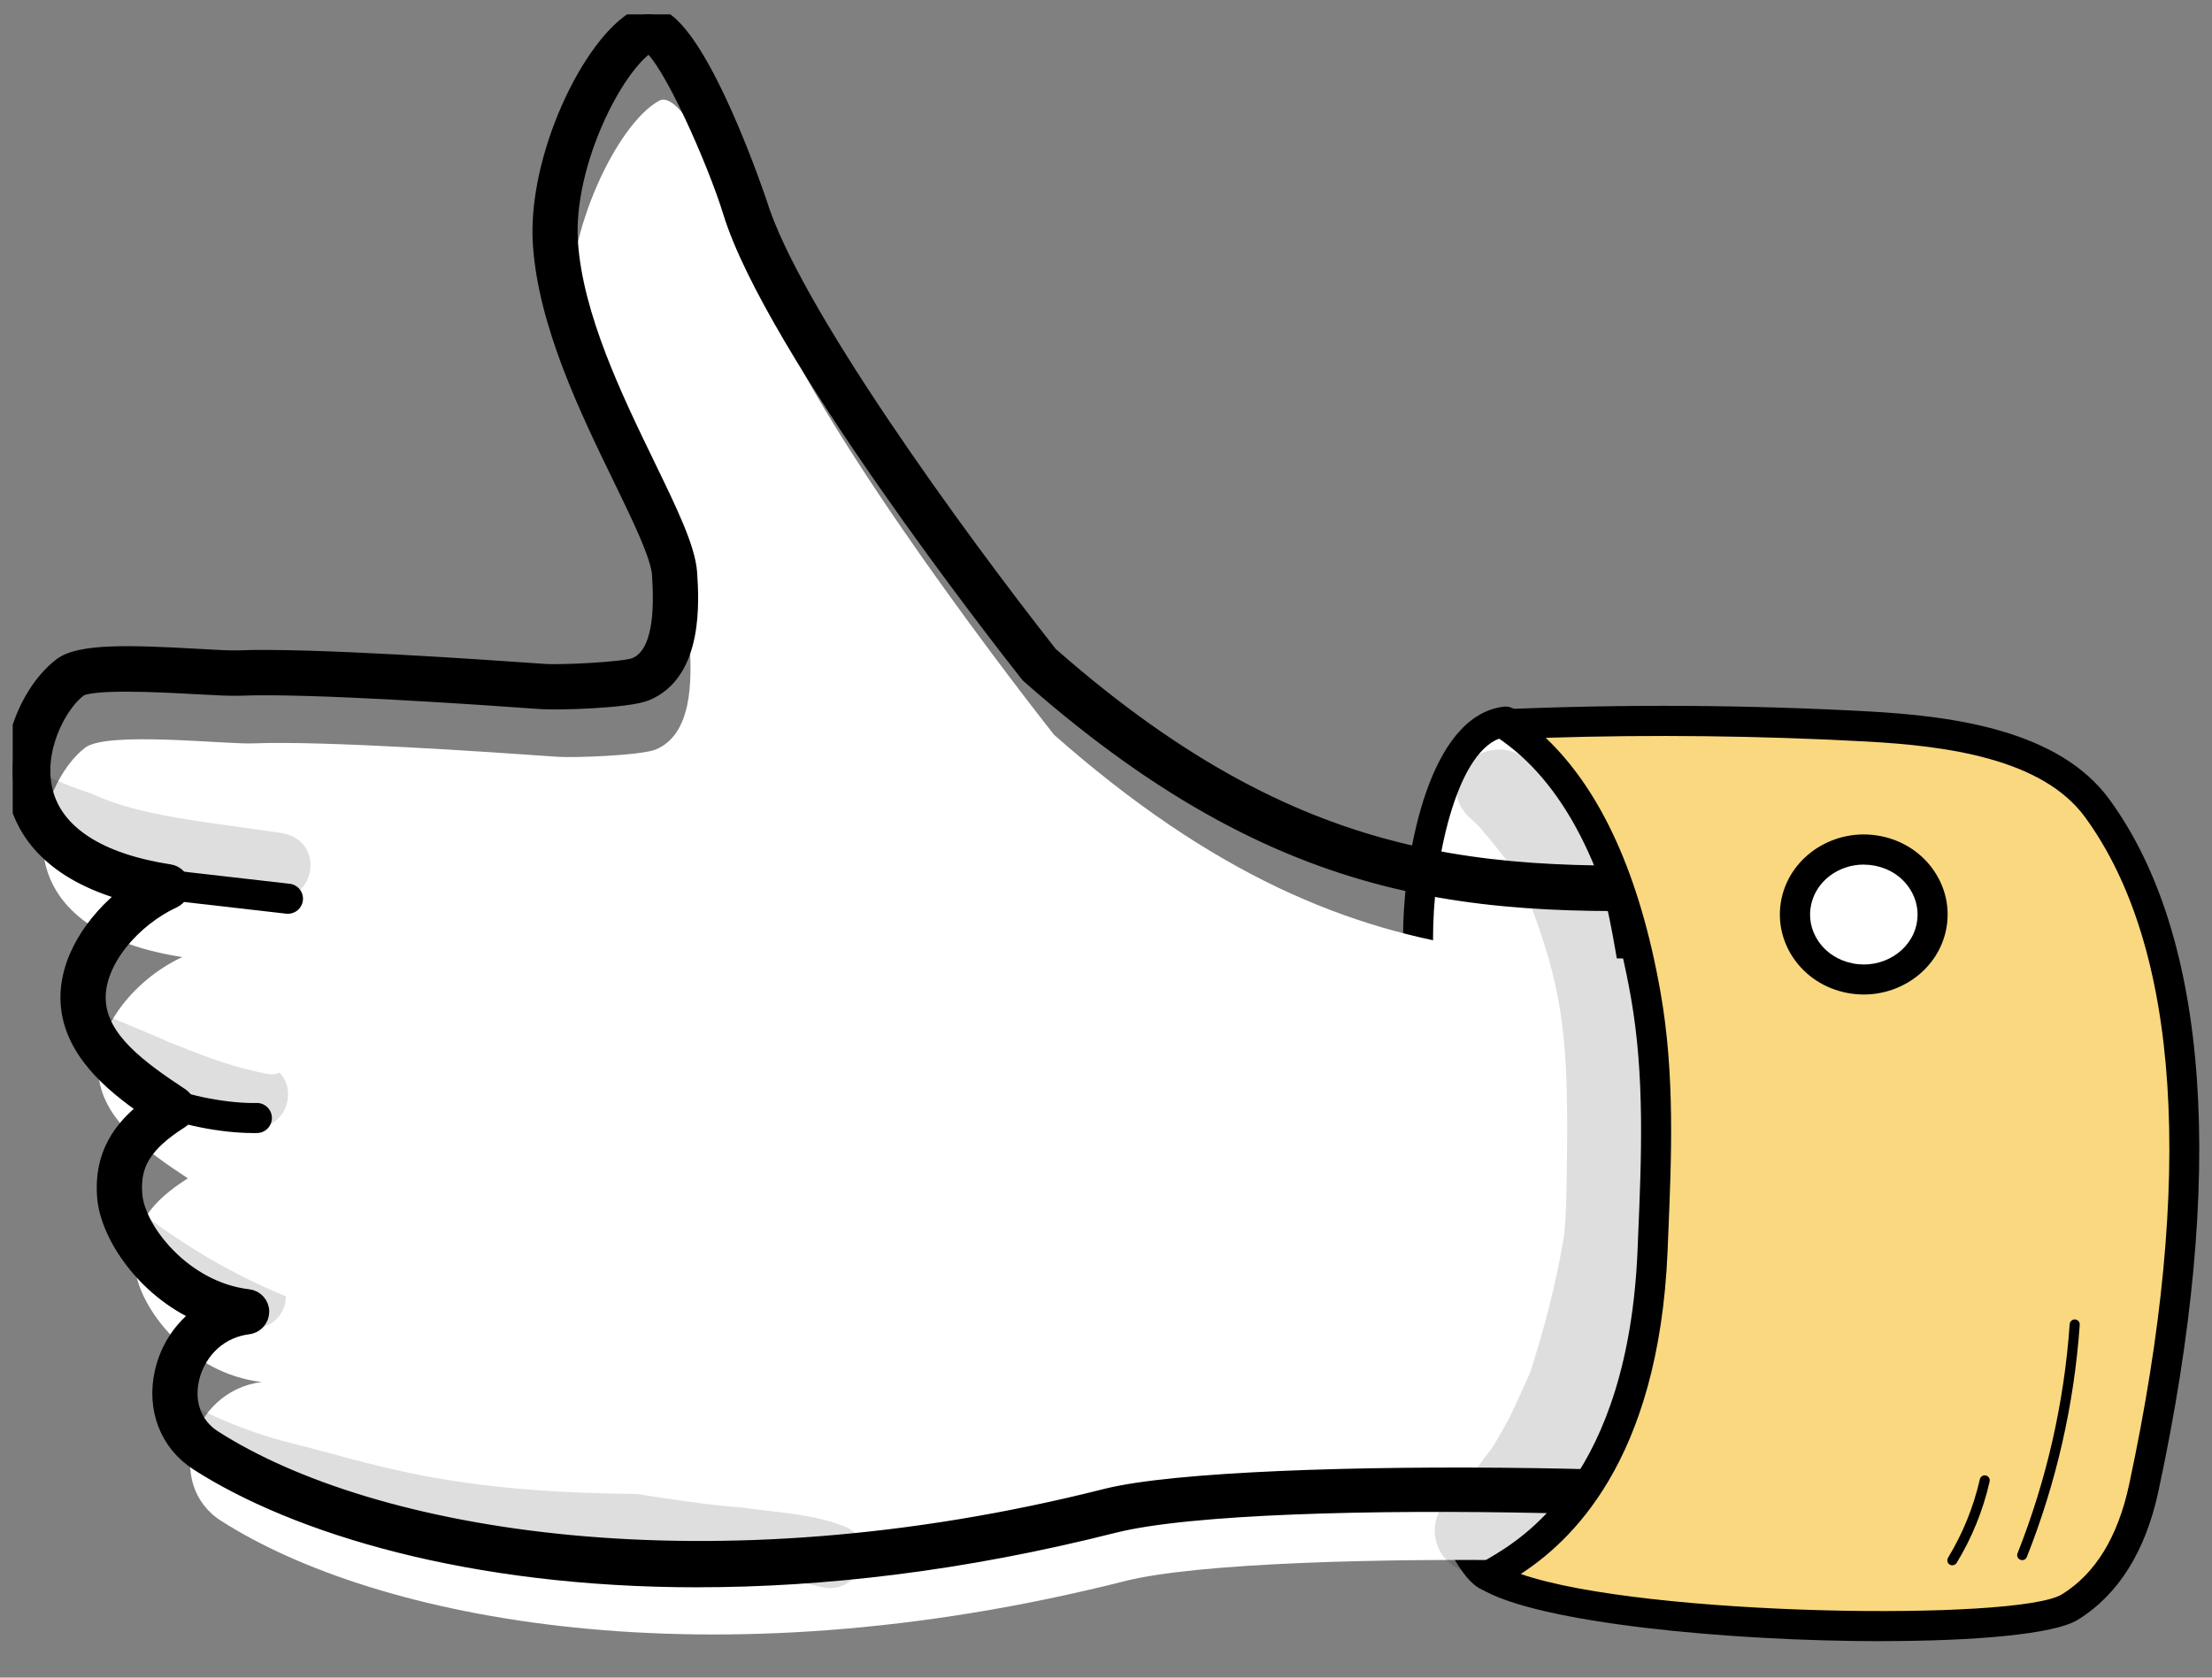 <svg width="87" height="66" viewBox="0 0 87 66" fill="none" xmlns="http://www.w3.org/2000/svg">
<rect x="0" y="0" width="87" height="66" fill="#808080" stroke="none"/>
<g clip-path="url(#clip0_13398_3579)">
<path d="M59.214 28.39C61.134 29.216 61.95 30.774 62.774 32.503C63.595 34.231 63.922 36.09 64.233 37.931C65.251 43.955 66.142 50.252 63.891 55.92C62.62 59.118 58.927 62.099 58.553 62.005C57.865 61.832 56.615 59.029 56.052 56.506C55.213 52.738 56.337 48.884 56.235 45.066C56.157 42.172 55.702 39.275 55.783 36.386C55.864 33.494 56.811 28.677 59.217 28.395L59.214 28.39Z" fill="white"/>
<path d="M58.508 62.588C58.471 62.588 58.438 62.585 58.409 62.578C57.133 62.256 55.859 58.36 55.477 56.632C54.941 54.223 55.176 51.786 55.404 49.428C55.542 47.995 55.684 46.515 55.644 45.08C55.613 43.9 55.516 42.695 55.419 41.529C55.283 39.84 55.142 38.096 55.192 36.365C55.27 33.554 56.199 28.149 59.149 27.801C59.251 27.788 59.358 27.804 59.452 27.846C61.673 28.803 62.58 30.712 63.31 32.246C64.186 34.09 64.521 36.077 64.816 37.829C65.899 44.251 66.686 50.484 64.44 56.135C63.273 59.069 59.617 62.585 58.508 62.585V62.588ZM59.136 29.004C57.363 29.422 56.453 33.528 56.371 36.399C56.324 38.064 56.463 39.777 56.596 41.435C56.693 42.617 56.79 43.838 56.824 45.048C56.866 46.554 56.719 48.074 56.578 49.543C56.35 51.912 56.133 54.153 56.628 56.378C57.153 58.742 58.15 60.823 58.621 61.343C59.439 60.836 62.258 58.417 63.336 55.703C65.47 50.335 64.699 44.282 63.645 38.03C63.362 36.354 63.043 34.453 62.235 32.759C61.414 31.033 60.702 29.744 59.133 29.007L59.136 29.004Z" fill="black"/>
<path d="M44.244 62.203C27.856 66.347 14.764 63.724 8.686 59.826C6.465 58.401 7.48 54.727 10.294 54.371C7.425 54.042 5.443 51.443 5.304 49.83C5.165 48.216 5.968 47.264 7.388 46.357C5.785 45.301 3.978 44.03 3.866 42.189C3.753 40.346 5.414 38.458 7.171 37.653C-0.46 36.468 1.522 30.802 3.35 29.414C4.213 28.757 8.856 29.291 9.964 29.246C12.718 29.134 19.202 29.581 21.951 29.774C22.573 29.819 25.228 29.722 25.798 29.484C27.218 28.888 27.218 26.804 27.124 25.34C26.982 23.188 22.767 17.346 22.437 12.326C22.23 9.162 24.265 4.885 25.915 3.967C27.053 3.334 29.451 9.494 29.888 10.919C31.389 15.814 39.379 26.273 41.458 28.909C54.004 39.974 62.637 37.467 75.17 37.467C79.352 37.467 78.91 64.767 75.403 62.618C73.339 61.353 49.856 60.783 44.244 62.203Z" fill="white"/>
<path d="M27.446 62.148C18.473 62.148 11.641 60.041 7.773 57.56C6.591 56.801 6.058 55.431 6.385 53.985C6.599 53.039 7.132 52.244 7.867 51.711C5.676 50.738 4.253 48.617 4.122 47.116C3.976 45.422 4.773 44.373 5.752 43.605C4.384 42.658 2.799 41.333 2.684 39.46C2.582 37.81 3.667 36.21 5.014 35.159C2.009 34.336 0.963 32.722 0.636 31.425C0.123 29.401 1.154 27.124 2.404 26.175C3.141 25.613 5.108 25.675 7.802 25.827C8.482 25.866 9.068 25.898 9.35 25.887C12.222 25.772 19.132 26.259 21.402 26.418C22.124 26.468 24.585 26.337 24.98 26.172C26.023 25.733 26.028 23.931 25.945 22.614C25.898 21.876 25.176 20.394 24.415 18.825C23.099 16.119 21.465 12.751 21.258 9.6C21.038 6.214 23.201 1.706 25.04 0.684C25.299 0.54 25.605 0.524 25.9 0.644C27.65 1.35 29.847 7.916 29.868 7.981C31.149 12.165 37.643 21.087 41.302 25.736C51.624 34.822 59.188 34.566 68.763 34.239C70.625 34.176 72.547 34.111 74.582 34.111C75.523 34.111 76.29 34.926 76.86 36.537C78.824 42.086 78.612 58.156 76.007 60.266C75.555 60.635 75.006 60.669 74.506 60.36C72.793 59.309 49.765 58.506 43.802 60.012C37.81 61.529 32.316 62.146 27.451 62.146L27.446 62.148ZM4.964 26.912C4.096 26.912 3.34 26.962 3.115 27.119C2.31 27.733 1.368 29.517 1.779 31.138C2.195 32.777 3.884 33.873 6.67 34.304C6.928 34.343 7.13 34.55 7.164 34.806C7.2 35.065 7.062 35.316 6.824 35.426C5.291 36.129 3.764 37.805 3.861 39.39C3.952 40.891 5.453 42.002 7.119 43.1C7.287 43.21 7.386 43.398 7.384 43.597C7.384 43.798 7.279 43.984 7.112 44.091C5.684 45.004 5.192 45.796 5.299 47.014C5.419 48.419 7.263 50.73 9.766 51.02C10.064 51.054 10.289 51.305 10.289 51.603C10.289 51.904 10.069 52.155 9.771 52.194C8.424 52.364 7.724 53.405 7.535 54.247C7.318 55.206 7.645 56.075 8.409 56.563C14.631 60.554 27.893 62.813 43.504 58.867C48.808 57.526 72.738 57.894 75.118 59.353C75.17 59.385 75.194 59.387 75.194 59.387C75.202 59.387 76.138 59 76.687 53.889C77.051 50.497 77.085 46.34 76.784 42.765C76.282 36.859 75.123 35.298 74.579 35.298C72.566 35.298 70.651 35.363 68.799 35.426C58.947 35.761 51.169 36.025 40.475 26.591C40.449 26.567 40.423 26.541 40.402 26.512C39.382 25.218 30.378 13.703 28.73 8.329C28.134 6.384 26.316 2.255 25.518 1.774C24.179 2.642 22.236 6.491 22.432 9.524C22.623 12.442 24.203 15.695 25.471 18.31C26.355 20.132 27.053 21.57 27.119 22.538C27.189 23.607 27.373 26.449 25.432 27.265C24.697 27.574 21.907 27.642 21.313 27.6C19.056 27.44 12.196 26.954 9.392 27.072C9.055 27.082 8.469 27.053 7.729 27.012C7.07 26.975 5.943 26.912 4.959 26.912H4.964Z" fill="black" stroke="black" stroke-width="0.6"/>
<path d="M11.325 35.949C11.301 35.949 11.28 35.949 11.257 35.946L5.548 35.292C5.223 35.256 4.991 34.963 5.027 34.636C5.064 34.309 5.367 34.082 5.684 34.116L11.393 34.769C11.717 34.806 11.95 35.099 11.913 35.426C11.879 35.726 11.623 35.949 11.328 35.949H11.325Z" fill="black"/>
<path d="M9.923 44.575C8.764 44.575 6.994 44.269 5.945 43.733C5.655 43.584 5.54 43.228 5.689 42.938C5.838 42.648 6.194 42.533 6.484 42.682C7.384 43.142 9.104 43.419 10.082 43.393C10.412 43.383 10.681 43.639 10.694 43.963C10.705 44.29 10.449 44.565 10.124 44.575C10.062 44.575 9.994 44.578 9.926 44.578L9.923 44.575Z" fill="black"/>
<path d="M59.186 28.497C63.932 28.293 68.703 28.322 73.468 28.583C76.821 28.769 80.689 29.331 82.493 31.807C83.822 33.632 88.252 40.24 84.316 58.548C83.932 60.339 83.113 62.177 81.405 63.228C79.245 64.559 61.981 64.089 58.55 62.002C59.588 61.341 64.586 59.1 64.999 49.182C65.138 45.827 65.319 42.473 64.728 39.128C64.019 35.125 62.499 30.683 59.183 28.497H59.186Z" fill="#FAD87F"/>
<path d="M74.001 64.567C68.002 64.567 60.454 63.851 58.244 62.507C58.069 62.4 57.962 62.211 57.959 62.007C57.959 61.803 58.061 61.612 58.234 61.503C58.309 61.456 58.404 61.398 58.513 61.333C59.881 60.53 64.04 58.083 64.408 49.156L64.429 48.635C64.56 45.54 64.694 42.339 64.144 39.23C63.247 34.155 61.469 30.711 58.856 28.988C58.642 28.847 58.542 28.583 58.613 28.337C58.681 28.091 58.901 27.916 59.157 27.903C63.906 27.699 68.731 27.728 73.497 27.989C76.868 28.175 80.99 28.737 82.969 31.456C86.895 36.848 87.562 46.259 84.892 58.671C84.382 61.042 83.312 62.745 81.714 63.73C80.801 64.293 77.692 64.564 73.996 64.564L74.001 64.567ZM59.813 61.924C64.672 63.605 79.392 63.777 81.094 62.726C82.41 61.916 83.296 60.467 83.736 58.425C86.33 46.35 85.736 37.267 82.012 32.155C80.325 29.838 76.541 29.344 73.431 29.174C69.234 28.944 64.992 28.894 60.794 29.027C62.986 31.109 64.502 34.464 65.308 39.026C65.881 42.263 65.742 45.529 65.609 48.688L65.588 49.208C65.24 57.573 61.702 60.684 59.811 61.926L59.813 61.924Z" fill="black"/>
<path d="M73.839 33.472C72.375 33.195 70.947 34.089 70.651 35.472C70.356 36.856 71.305 38.205 72.769 38.482C74.234 38.759 75.662 37.865 75.958 36.482C76.253 35.099 75.304 33.749 73.839 33.472Z" fill="white"/>
<path d="M73.303 39.126C73.091 39.126 72.877 39.105 72.66 39.065C71.768 38.895 71.007 38.399 70.518 37.664C70.06 36.974 69.9 36.153 70.07 35.35C70.431 33.655 72.171 32.552 73.946 32.889C74.838 33.059 75.599 33.556 76.088 34.291C76.546 34.981 76.706 35.802 76.536 36.605C76.219 38.093 74.838 39.126 73.303 39.126ZM73.303 34.014C72.314 34.014 71.43 34.662 71.232 35.598C71.127 36.084 71.226 36.587 71.506 37.01C71.817 37.475 72.304 37.794 72.882 37.904C74.028 38.124 75.152 37.431 75.38 36.362C75.484 35.875 75.385 35.373 75.105 34.95C74.794 34.484 74.307 34.165 73.729 34.056C73.585 34.029 73.444 34.016 73.303 34.016V34.014Z" fill="black"/>
<g opacity="0.13">
<path d="M57.02 61.495C56.303 60.891 56.217 59.782 56.874 59.108C57.355 58.637 57.815 58.145 58.205 57.604C58.686 56.924 58.547 57.259 59.24 56.009C59.418 55.729 59.994 54.414 60.179 54.006C60.739 52.278 61.197 50.508 61.498 48.722C61.618 47.916 61.623 46.452 61.639 44.523C61.639 40.64 61.406 38.749 60.143 35.452C59.745 34.393 59.332 33.907 58.207 32.555C58.108 32.455 57.943 32.288 57.826 32.184C57.509 31.917 57.31 31.538 57.282 31.138C57.135 29.809 58.974 28.949 60.004 29.875C63.966 33.344 65.107 38.684 65.143 43.599C65.185 45.375 65.329 47.156 65.193 48.931C65.026 50.871 64.584 52.793 63.945 54.642C63.135 56.744 61.83 58.655 60.376 60.41C59.612 61.537 58.364 62.538 57.02 61.495Z" fill="black"/>
</g>
<g opacity="0.13">
<path d="M1.306 30.28C2.074 30.67 2.883 30.986 3.654 31.245C5.474 32.108 8.223 32.351 11.102 32.775C12.886 33.125 12.381 35.638 10.585 35.35C7.637 35.002 4.483 34.673 1.944 33.101C1.863 33.049 1.776 32.992 1.69 32.931C1.311 32.225 0.924 31.509 0.636 30.764C0.788 30.523 1.034 30.361 1.306 30.275V30.28Z" fill="black"/>
</g>
<g opacity="0.13">
<path d="M3.824 39.797C4.36 40.035 4.907 40.258 5.456 40.488C5.77 40.618 6.081 40.752 6.395 40.885C6.62 40.995 6.855 41.089 7.096 41.175C8.215 41.63 9.35 42.036 10.553 42.255C10.726 42.287 10.87 42.258 10.99 42.195C11.678 42.893 11.291 44.297 10.098 44.363C8.529 44.363 7.365 43.905 6.69 43.701C5.799 43.408 4.938 43.014 4.172 42.491C4.193 42.323 4.159 42.153 4.046 42.017C3.662 41.557 3.34 41.06 3.045 40.548C3.165 40.174 3.468 39.92 3.824 39.8V39.797Z" fill="black"/>
</g>
<g opacity="0.13">
<path d="M5.778 47.877C7.42 49.111 9.248 50.173 11.171 50.97C11.197 50.981 11.22 50.986 11.246 50.994C11.249 51.786 10.511 52.544 9.324 52.144C8.772 51.959 8.205 51.736 7.658 51.475C7.726 51.273 7.679 51.046 7.436 50.879C6.39 50.157 5.433 49.258 4.834 48.162C4.671 47.867 4.535 47.555 4.428 47.236C4.507 47.142 4.601 47.059 4.703 46.985C5.043 47.302 5.406 47.597 5.778 47.877Z" fill="black"/>
</g>
<g opacity="0.13">
<path d="M10.064 56.367C11.043 56.702 12.049 56.914 13.046 57.191C14.058 57.474 15.081 57.732 16.111 57.949C19.077 58.566 22.045 58.747 25.037 58.776C26.402 58.99 27.767 59.197 29.148 59.306C30.548 59.51 32.059 59.55 33.354 60.112C34.609 60.812 33.793 62.737 32.363 62.449C30.124 61.89 27.794 61.9 25.511 61.628C23.12 61.424 20.782 60.886 18.407 60.569C16.375 60.229 14.382 59.699 12.395 59.173C10.587 58.676 8.746 58.164 7.208 57.1C7.316 57.165 7.42 57.23 7.527 57.296C7.376 57.207 7.227 57.11 7.078 57.013C6.997 56.883 6.918 56.749 6.853 56.603C6.575 55.978 6.419 55.301 6.395 54.618C7.533 55.345 8.778 55.925 10.067 56.367H10.064Z" fill="black"/>
</g>
<path d="M79.535 61.377C79.512 61.377 79.486 61.372 79.462 61.364C79.36 61.325 79.31 61.21 79.352 61.108C80.495 58.221 81.186 55.188 81.403 52.092C81.41 51.982 81.515 51.899 81.615 51.909C81.724 51.917 81.805 52.011 81.798 52.121C81.578 55.256 80.877 58.331 79.718 61.254C79.687 61.333 79.614 61.38 79.535 61.38V61.377Z" fill="black"/>
<path d="M76.787 61.584C76.753 61.584 76.716 61.573 76.685 61.555C76.59 61.5 76.562 61.377 76.619 61.283C77.2 60.326 77.621 59.288 77.869 58.198C77.893 58.091 77.998 58.025 78.105 58.049C78.212 58.072 78.277 58.179 78.254 58.284C77.998 59.416 77.561 60.493 76.957 61.487C76.92 61.547 76.855 61.581 76.789 61.581L76.787 61.584Z" fill="black"/>
</g>
<defs>
<clipPath id="clip0_13398_3579">
<rect width="86" height="65" fill="white" transform="translate(0.5 0.566)"/>
</clipPath>
</defs>
</svg>
